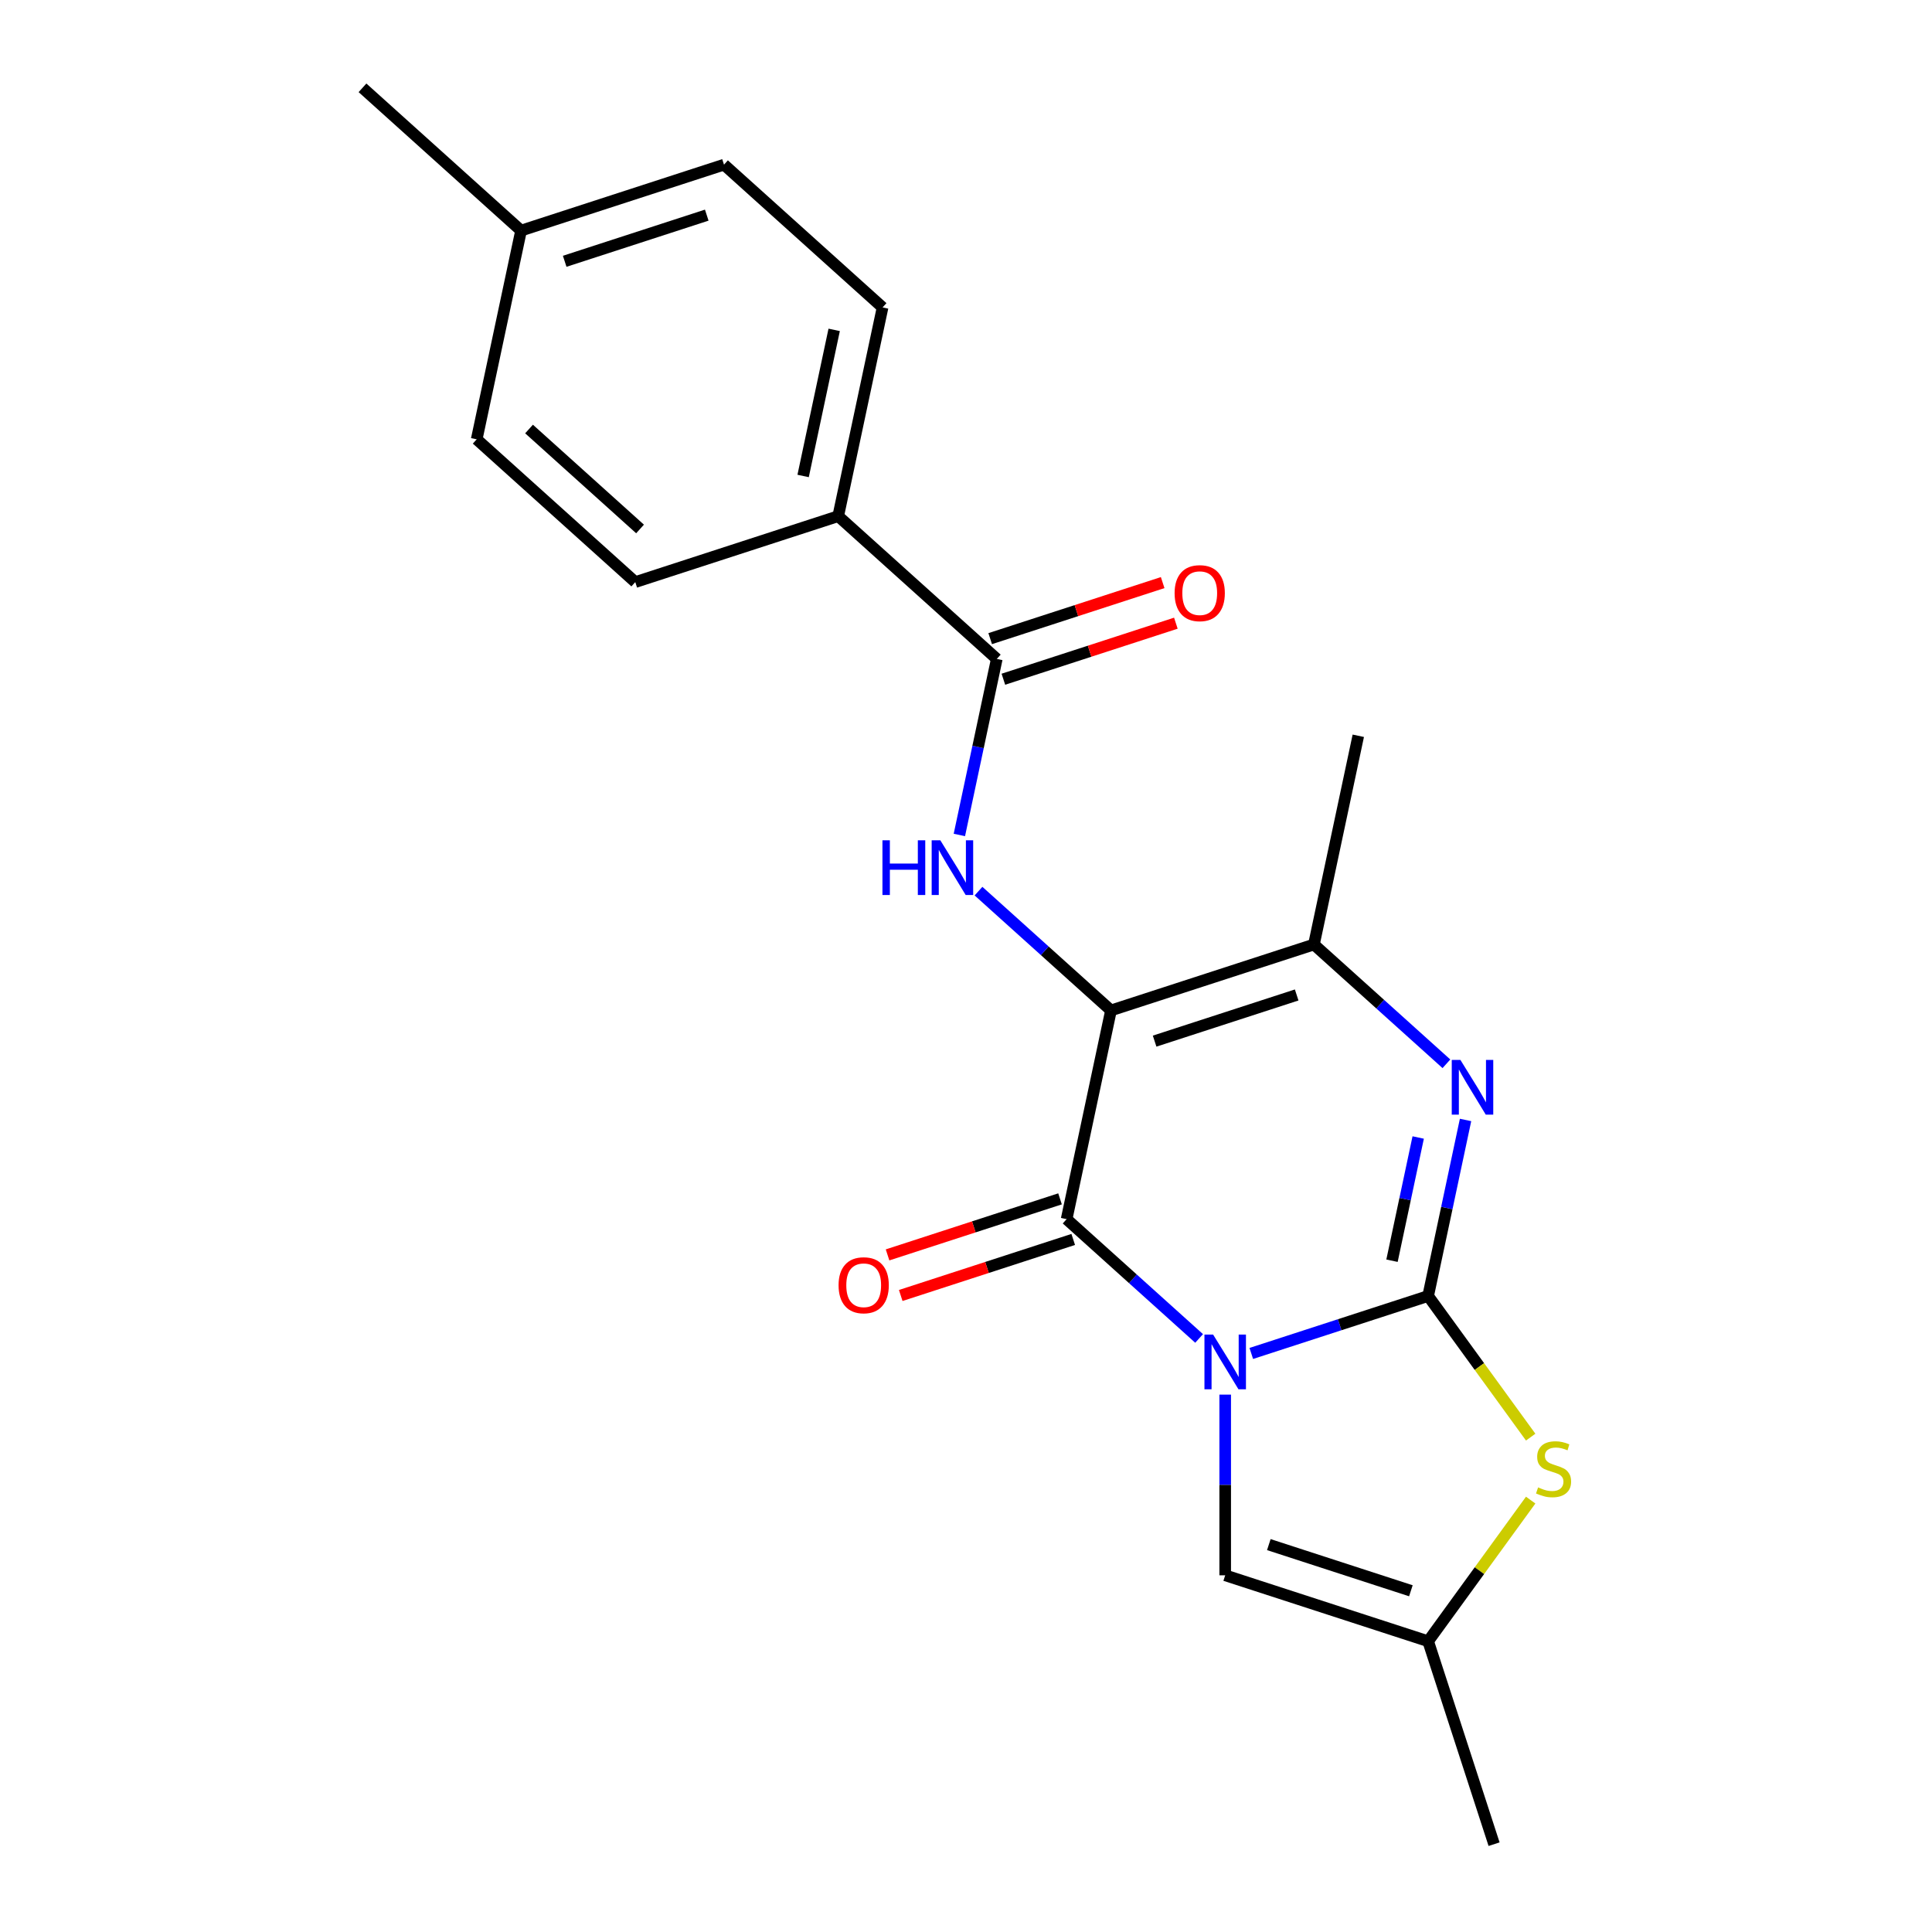 <?xml version='1.0' encoding='iso-8859-1'?>
<svg version='1.1' baseProfile='full'
              xmlns='http://www.w3.org/2000/svg'
                      xmlns:rdkit='http://www.rdkit.org/xml'
                      xmlns:xlink='http://www.w3.org/1999/xlink'
                  xml:space='preserve'
width='1000px' height='1000px' viewBox='0 0 1000 1000'>
<!-- END OF HEADER -->
<rect style='opacity:1.0;fill:#FFFFFF;stroke:none' width='1000' height='1000' x='0' y='0'> </rect>
<path class='bond-0' d='M 647.662,700.544 L 693.432,685.673' style='fill:none;fill-rule:evenodd;stroke:#0000FF;stroke-width:6px;stroke-linecap:butt;stroke-linejoin:miter;stroke-opacity:1' />
<path class='bond-0' d='M 693.432,685.673 L 739.201,670.802' style='fill:none;fill-rule:evenodd;stroke:#000000;stroke-width:6px;stroke-linecap:butt;stroke-linejoin:miter;stroke-opacity:1' />
<path class='bond-2' d='M 620.66,692.775 L 586.372,661.902' style='fill:none;fill-rule:evenodd;stroke:#0000FF;stroke-width:6px;stroke-linecap:butt;stroke-linejoin:miter;stroke-opacity:1' />
<path class='bond-2' d='M 586.372,661.902 L 552.085,631.029' style='fill:none;fill-rule:evenodd;stroke:#000000;stroke-width:6px;stroke-linecap:butt;stroke-linejoin:miter;stroke-opacity:1' />
<path class='bond-7' d='M 634.161,721.852 L 634.161,768.614' style='fill:none;fill-rule:evenodd;stroke:#0000FF;stroke-width:6px;stroke-linecap:butt;stroke-linejoin:miter;stroke-opacity:1' />
<path class='bond-7' d='M 634.161,768.614 L 634.161,815.376' style='fill:none;fill-rule:evenodd;stroke:#000000;stroke-width:6px;stroke-linecap:butt;stroke-linejoin:miter;stroke-opacity:1' />
<path class='bond-3' d='M 739.201,670.802 L 748.884,625.247' style='fill:none;fill-rule:evenodd;stroke:#000000;stroke-width:6px;stroke-linecap:butt;stroke-linejoin:miter;stroke-opacity:1' />
<path class='bond-3' d='M 748.884,625.247 L 758.567,579.691' style='fill:none;fill-rule:evenodd;stroke:#0000FF;stroke-width:6px;stroke-linecap:butt;stroke-linejoin:miter;stroke-opacity:1' />
<path class='bond-3' d='M 720.499,652.543 L 727.278,620.654' style='fill:none;fill-rule:evenodd;stroke:#000000;stroke-width:6px;stroke-linecap:butt;stroke-linejoin:miter;stroke-opacity:1' />
<path class='bond-3' d='M 727.278,620.654 L 734.056,588.765' style='fill:none;fill-rule:evenodd;stroke:#0000FF;stroke-width:6px;stroke-linecap:butt;stroke-linejoin:miter;stroke-opacity:1' />
<path class='bond-6' d='M 739.201,670.802 L 765.739,707.329' style='fill:none;fill-rule:evenodd;stroke:#000000;stroke-width:6px;stroke-linecap:butt;stroke-linejoin:miter;stroke-opacity:1' />
<path class='bond-6' d='M 765.739,707.329 L 792.278,743.856' style='fill:none;fill-rule:evenodd;stroke:#CCCC00;stroke-width:6px;stroke-linecap:butt;stroke-linejoin:miter;stroke-opacity:1' />
<path class='bond-1' d='M 575.047,522.997 L 552.085,631.029' style='fill:none;fill-rule:evenodd;stroke:#000000;stroke-width:6px;stroke-linecap:butt;stroke-linejoin:miter;stroke-opacity:1' />
<path class='bond-4' d='M 575.047,522.997 L 680.087,488.868' style='fill:none;fill-rule:evenodd;stroke:#000000;stroke-width:6px;stroke-linecap:butt;stroke-linejoin:miter;stroke-opacity:1' />
<path class='bond-4' d='M 597.629,538.886 L 671.157,514.995' style='fill:none;fill-rule:evenodd;stroke:#000000;stroke-width:6px;stroke-linecap:butt;stroke-linejoin:miter;stroke-opacity:1' />
<path class='bond-5' d='M 575.047,522.997 L 540.76,492.125' style='fill:none;fill-rule:evenodd;stroke:#000000;stroke-width:6px;stroke-linecap:butt;stroke-linejoin:miter;stroke-opacity:1' />
<path class='bond-5' d='M 540.76,492.125 L 506.472,461.252' style='fill:none;fill-rule:evenodd;stroke:#0000FF;stroke-width:6px;stroke-linecap:butt;stroke-linejoin:miter;stroke-opacity:1' />
<path class='bond-10' d='M 548.672,620.525 L 504.032,635.029' style='fill:none;fill-rule:evenodd;stroke:#000000;stroke-width:6px;stroke-linecap:butt;stroke-linejoin:miter;stroke-opacity:1' />
<path class='bond-10' d='M 504.032,635.029 L 459.393,649.533' style='fill:none;fill-rule:evenodd;stroke:#FF0000;stroke-width:6px;stroke-linecap:butt;stroke-linejoin:miter;stroke-opacity:1' />
<path class='bond-10' d='M 555.498,641.533 L 510.858,656.037' style='fill:none;fill-rule:evenodd;stroke:#000000;stroke-width:6px;stroke-linecap:butt;stroke-linejoin:miter;stroke-opacity:1' />
<path class='bond-10' d='M 510.858,656.037 L 466.219,670.541' style='fill:none;fill-rule:evenodd;stroke:#FF0000;stroke-width:6px;stroke-linecap:butt;stroke-linejoin:miter;stroke-opacity:1' />
<path class='bond-22' d='M 748.663,550.614 L 714.375,519.741' style='fill:none;fill-rule:evenodd;stroke:#0000FF;stroke-width:6px;stroke-linecap:butt;stroke-linejoin:miter;stroke-opacity:1' />
<path class='bond-22' d='M 714.375,519.741 L 680.087,488.868' style='fill:none;fill-rule:evenodd;stroke:#000000;stroke-width:6px;stroke-linecap:butt;stroke-linejoin:miter;stroke-opacity:1' />
<path class='bond-17' d='M 680.087,488.868 L 703.05,380.836' style='fill:none;fill-rule:evenodd;stroke:#000000;stroke-width:6px;stroke-linecap:butt;stroke-linejoin:miter;stroke-opacity:1' />
<path class='bond-8' d='M 496.567,432.174 L 506.25,386.619' style='fill:none;fill-rule:evenodd;stroke:#0000FF;stroke-width:6px;stroke-linecap:butt;stroke-linejoin:miter;stroke-opacity:1' />
<path class='bond-8' d='M 506.25,386.619 L 515.934,341.063' style='fill:none;fill-rule:evenodd;stroke:#000000;stroke-width:6px;stroke-linecap:butt;stroke-linejoin:miter;stroke-opacity:1' />
<path class='bond-21' d='M 792.278,776.452 L 765.739,812.979' style='fill:none;fill-rule:evenodd;stroke:#CCCC00;stroke-width:6px;stroke-linecap:butt;stroke-linejoin:miter;stroke-opacity:1' />
<path class='bond-21' d='M 765.739,812.979 L 739.201,849.506' style='fill:none;fill-rule:evenodd;stroke:#000000;stroke-width:6px;stroke-linecap:butt;stroke-linejoin:miter;stroke-opacity:1' />
<path class='bond-9' d='M 634.161,815.376 L 739.201,849.506' style='fill:none;fill-rule:evenodd;stroke:#000000;stroke-width:6px;stroke-linecap:butt;stroke-linejoin:miter;stroke-opacity:1' />
<path class='bond-9' d='M 656.743,799.488 L 730.271,823.379' style='fill:none;fill-rule:evenodd;stroke:#000000;stroke-width:6px;stroke-linecap:butt;stroke-linejoin:miter;stroke-opacity:1' />
<path class='bond-11' d='M 515.934,341.063 L 433.857,267.161' style='fill:none;fill-rule:evenodd;stroke:#000000;stroke-width:6px;stroke-linecap:butt;stroke-linejoin:miter;stroke-opacity:1' />
<path class='bond-12' d='M 519.346,351.567 L 563.986,337.063' style='fill:none;fill-rule:evenodd;stroke:#000000;stroke-width:6px;stroke-linecap:butt;stroke-linejoin:miter;stroke-opacity:1' />
<path class='bond-12' d='M 563.986,337.063 L 608.625,322.559' style='fill:none;fill-rule:evenodd;stroke:#FF0000;stroke-width:6px;stroke-linecap:butt;stroke-linejoin:miter;stroke-opacity:1' />
<path class='bond-12' d='M 512.521,330.56 L 557.16,316.055' style='fill:none;fill-rule:evenodd;stroke:#000000;stroke-width:6px;stroke-linecap:butt;stroke-linejoin:miter;stroke-opacity:1' />
<path class='bond-12' d='M 557.16,316.055 L 601.799,301.551' style='fill:none;fill-rule:evenodd;stroke:#FF0000;stroke-width:6px;stroke-linecap:butt;stroke-linejoin:miter;stroke-opacity:1' />
<path class='bond-19' d='M 739.201,849.506 L 773.33,954.545' style='fill:none;fill-rule:evenodd;stroke:#000000;stroke-width:6px;stroke-linecap:butt;stroke-linejoin:miter;stroke-opacity:1' />
<path class='bond-13' d='M 433.857,267.161 L 456.82,159.13' style='fill:none;fill-rule:evenodd;stroke:#000000;stroke-width:6px;stroke-linecap:butt;stroke-linejoin:miter;stroke-opacity:1' />
<path class='bond-13' d='M 415.695,246.364 L 431.769,170.742' style='fill:none;fill-rule:evenodd;stroke:#000000;stroke-width:6px;stroke-linecap:butt;stroke-linejoin:miter;stroke-opacity:1' />
<path class='bond-14' d='M 433.857,267.161 L 328.817,301.291' style='fill:none;fill-rule:evenodd;stroke:#000000;stroke-width:6px;stroke-linecap:butt;stroke-linejoin:miter;stroke-opacity:1' />
<path class='bond-16' d='M 456.82,159.13 L 374.743,85.227' style='fill:none;fill-rule:evenodd;stroke:#000000;stroke-width:6px;stroke-linecap:butt;stroke-linejoin:miter;stroke-opacity:1' />
<path class='bond-15' d='M 328.817,301.291 L 246.74,227.388' style='fill:none;fill-rule:evenodd;stroke:#000000;stroke-width:6px;stroke-linecap:butt;stroke-linejoin:miter;stroke-opacity:1' />
<path class='bond-15' d='M 331.286,273.79 L 273.832,222.058' style='fill:none;fill-rule:evenodd;stroke:#000000;stroke-width:6px;stroke-linecap:butt;stroke-linejoin:miter;stroke-opacity:1' />
<path class='bond-18' d='M 246.74,227.388 L 269.703,119.357' style='fill:none;fill-rule:evenodd;stroke:#000000;stroke-width:6px;stroke-linecap:butt;stroke-linejoin:miter;stroke-opacity:1' />
<path class='bond-23' d='M 374.743,85.227 L 269.703,119.357' style='fill:none;fill-rule:evenodd;stroke:#000000;stroke-width:6px;stroke-linecap:butt;stroke-linejoin:miter;stroke-opacity:1' />
<path class='bond-23' d='M 365.813,111.355 L 292.285,135.245' style='fill:none;fill-rule:evenodd;stroke:#000000;stroke-width:6px;stroke-linecap:butt;stroke-linejoin:miter;stroke-opacity:1' />
<path class='bond-20' d='M 269.703,119.357 L 187.627,45.455' style='fill:none;fill-rule:evenodd;stroke:#000000;stroke-width:6px;stroke-linecap:butt;stroke-linejoin:miter;stroke-opacity:1' />
<path  class='atom-0' d='M 627.901 690.771
L 637.181 705.771
Q 638.101 707.251, 639.581 709.931
Q 641.061 712.611, 641.141 712.771
L 641.141 690.771
L 644.901 690.771
L 644.901 719.091
L 641.021 719.091
L 631.061 702.691
Q 629.901 700.771, 628.661 698.571
Q 627.461 696.371, 627.101 695.691
L 627.101 719.091
L 623.421 719.091
L 623.421 690.771
L 627.901 690.771
' fill='#0000FF'/>
<path  class='atom-4' d='M 755.904 548.61
L 765.184 563.61
Q 766.104 565.09, 767.584 567.77
Q 769.064 570.45, 769.144 570.61
L 769.144 548.61
L 772.904 548.61
L 772.904 576.93
L 769.024 576.93
L 759.064 560.53
Q 757.904 558.61, 756.664 556.41
Q 755.464 554.21, 755.104 553.53
L 755.104 576.93
L 751.424 576.93
L 751.424 548.61
L 755.904 548.61
' fill='#0000FF'/>
<path  class='atom-6' d='M 456.751 434.935
L 460.591 434.935
L 460.591 446.975
L 475.071 446.975
L 475.071 434.935
L 478.911 434.935
L 478.911 463.255
L 475.071 463.255
L 475.071 450.175
L 460.591 450.175
L 460.591 463.255
L 456.751 463.255
L 456.751 434.935
' fill='#0000FF'/>
<path  class='atom-6' d='M 486.711 434.935
L 495.991 449.935
Q 496.911 451.415, 498.391 454.095
Q 499.871 456.775, 499.951 456.935
L 499.951 434.935
L 503.711 434.935
L 503.711 463.255
L 499.831 463.255
L 489.871 446.855
Q 488.711 444.935, 487.471 442.735
Q 486.271 440.535, 485.911 439.855
L 485.911 463.255
L 482.231 463.255
L 482.231 434.935
L 486.711 434.935
' fill='#0000FF'/>
<path  class='atom-7' d='M 796.119 769.874
Q 796.439 769.994, 797.759 770.554
Q 799.079 771.114, 800.519 771.474
Q 801.999 771.794, 803.439 771.794
Q 806.119 771.794, 807.679 770.514
Q 809.239 769.194, 809.239 766.914
Q 809.239 765.354, 808.439 764.394
Q 807.679 763.434, 806.479 762.914
Q 805.279 762.394, 803.279 761.794
Q 800.759 761.034, 799.239 760.314
Q 797.759 759.594, 796.679 758.074
Q 795.639 756.554, 795.639 753.994
Q 795.639 750.434, 798.039 748.234
Q 800.479 746.034, 805.279 746.034
Q 808.559 746.034, 812.279 747.594
L 811.359 750.674
Q 807.959 749.274, 805.399 749.274
Q 802.639 749.274, 801.119 750.434
Q 799.599 751.554, 799.639 753.514
Q 799.639 755.034, 800.399 755.954
Q 801.199 756.874, 802.319 757.394
Q 803.479 757.914, 805.399 758.514
Q 807.959 759.314, 809.479 760.114
Q 810.999 760.914, 812.079 762.554
Q 813.199 764.154, 813.199 766.914
Q 813.199 770.834, 810.559 772.954
Q 807.959 775.034, 803.599 775.034
Q 801.079 775.034, 799.159 774.474
Q 797.279 773.954, 795.039 773.034
L 796.119 769.874
' fill='#CCCC00'/>
<path  class='atom-11' d='M 434.045 665.238
Q 434.045 658.438, 437.405 654.638
Q 440.765 650.838, 447.045 650.838
Q 453.325 650.838, 456.685 654.638
Q 460.045 658.438, 460.045 665.238
Q 460.045 672.118, 456.645 676.038
Q 453.245 679.918, 447.045 679.918
Q 440.805 679.918, 437.405 676.038
Q 434.045 672.158, 434.045 665.238
M 447.045 676.718
Q 451.365 676.718, 453.685 673.838
Q 456.045 670.918, 456.045 665.238
Q 456.045 659.678, 453.685 656.878
Q 451.365 654.038, 447.045 654.038
Q 442.725 654.038, 440.365 656.838
Q 438.045 659.638, 438.045 665.238
Q 438.045 670.958, 440.365 673.838
Q 442.725 676.718, 447.045 676.718
' fill='#FF0000'/>
<path  class='atom-13' d='M 607.973 307.014
Q 607.973 300.214, 611.333 296.414
Q 614.693 292.614, 620.973 292.614
Q 627.253 292.614, 630.613 296.414
Q 633.973 300.214, 633.973 307.014
Q 633.973 313.894, 630.573 317.814
Q 627.173 321.694, 620.973 321.694
Q 614.733 321.694, 611.333 317.814
Q 607.973 313.934, 607.973 307.014
M 620.973 318.494
Q 625.293 318.494, 627.613 315.614
Q 629.973 312.694, 629.973 307.014
Q 629.973 301.454, 627.613 298.654
Q 625.293 295.814, 620.973 295.814
Q 616.653 295.814, 614.293 298.614
Q 611.973 301.414, 611.973 307.014
Q 611.973 312.734, 614.293 315.614
Q 616.653 318.494, 620.973 318.494
' fill='#FF0000'/>
</svg>
